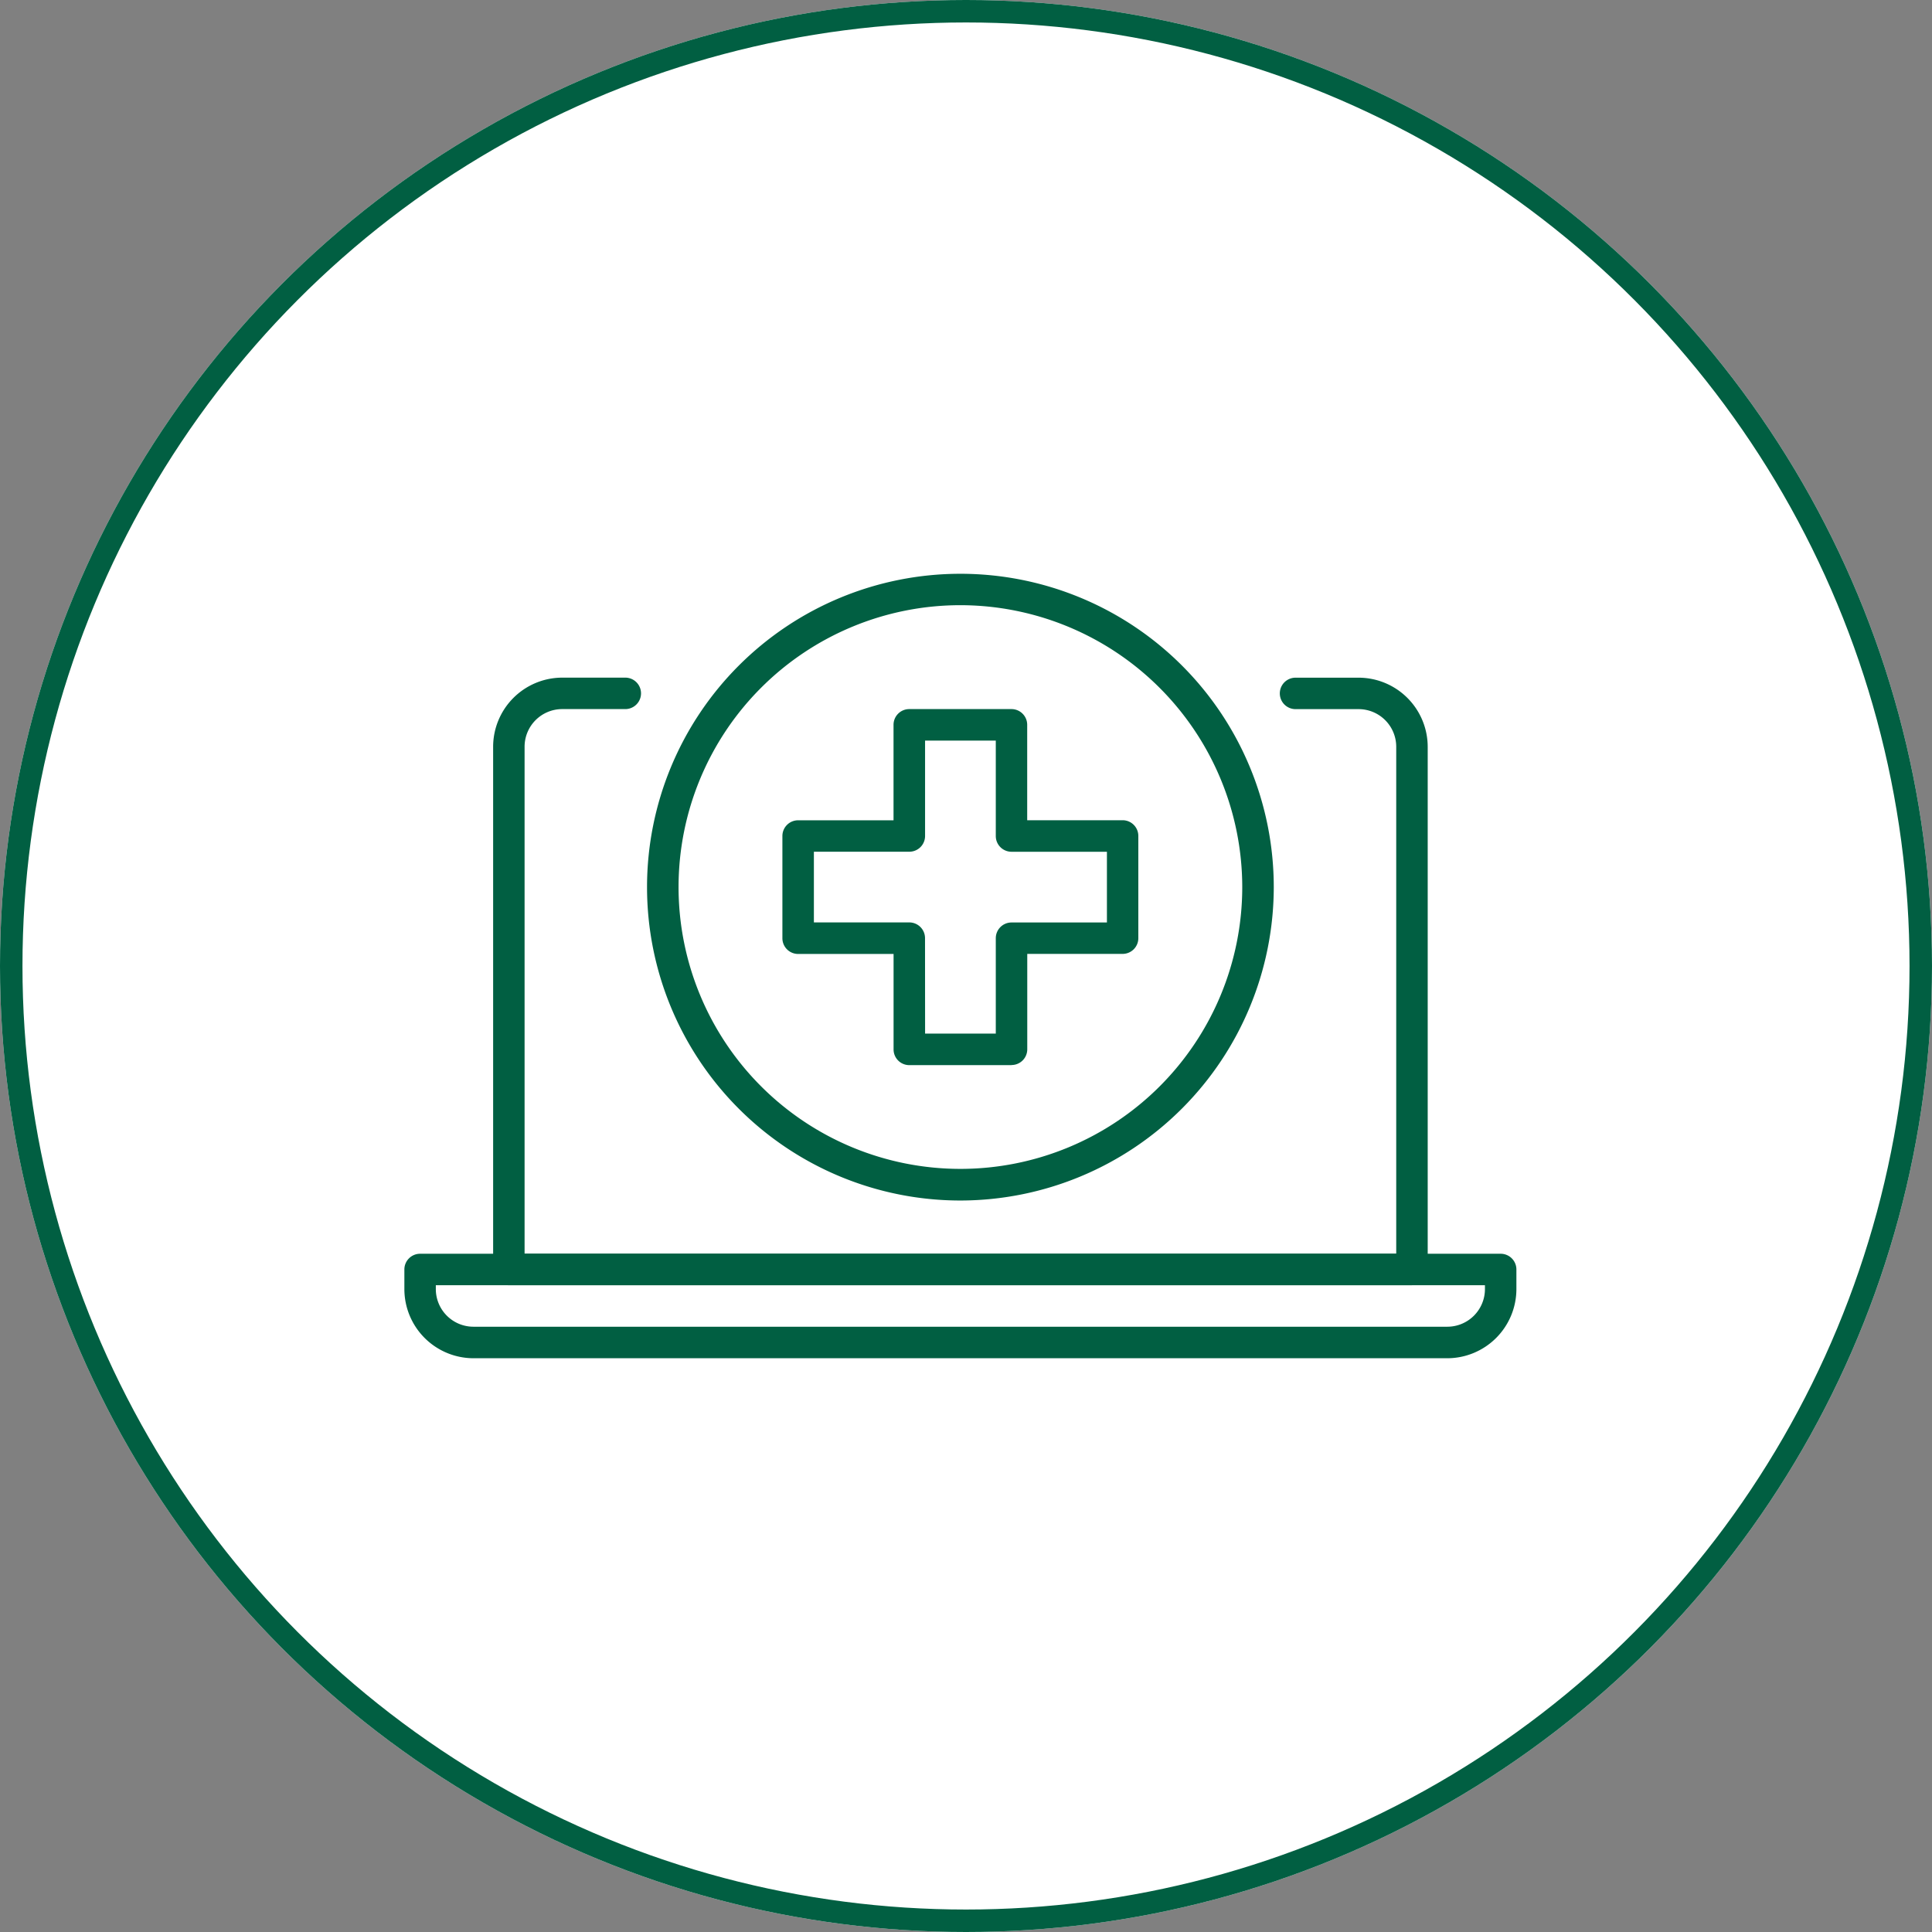 <svg xmlns="http://www.w3.org/2000/svg" xmlns:xlink="http://www.w3.org/1999/xlink" width="86" height="86" viewBox="0 0 86 86">
  <rect x="0" y="0" width="86" height="86" fill="#808080" stroke="none"/>
  <defs>
    <clipPath id="clip-path">
      <rect id="矩形_7064" data-name="矩形 7064" width="49.502" height="34.92" fill="#015f42"/>
    </clipPath>
  </defs>
  <g id="组_1407" data-name="组 1407" transform="translate(18 25.539)">
    <g id="椭圆_91" data-name="椭圆 91" transform="translate(-18 -25.539)" fill="#fff" stroke="#015f42" stroke-width="1">
      <circle cx="43" cy="43" r="43" stroke="none"/>
      <circle cx="43" cy="43" r="42.5" fill="none"/>
    </g>
    <g id="组_1406" data-name="组 1406" transform="translate(0 0)" clip-path="url(#clip-path)">
      <path id="路径_1089" data-name="路径 1089" d="M50.755,38.584h-40.2a.7.7,0,0,1-.7-.7V14.615a3.081,3.081,0,0,1,3.077-3.077h2.806a.7.7,0,1,1,0,1.4H12.93a1.676,1.676,0,0,0-1.675,1.675V37.181h38.8V14.615a1.676,1.676,0,0,0-1.675-1.675H45.573a.7.7,0,0,1,0-1.4h2.806a3.081,3.081,0,0,1,3.077,3.077V37.882a.7.7,0,0,1-.7.7" transform="translate(-5.904 -6.913)" fill="#015f42"/>
      <path id="路径_1090" data-name="路径 1090" d="M46.425,80.169H3.077A3.081,3.081,0,0,1,0,77.092v-.874a.7.7,0,0,1,.7-.7H48.8a.7.7,0,0,1,.7.7v.874a3.081,3.081,0,0,1-3.077,3.077M1.4,76.919v.173a1.676,1.676,0,0,0,1.675,1.674H46.425A1.676,1.676,0,0,0,48.1,77.092v-.173Z" transform="translate(0 -45.248)" fill="#015f42"/>
      <path id="路径_1091" data-name="路径 1091" d="M52.18,30.879H47.63a.7.7,0,0,1-.7-.7V25.93H42.681a.7.7,0,0,1-.7-.7v-4.55a.7.7,0,0,1,.7-.7h4.247V15.73a.7.7,0,0,1,.7-.7h4.55a.7.7,0,0,1,.7.7v4.247h4.247a.7.7,0,0,1,.7.7v4.55a.7.7,0,0,1-.7.7H52.881v4.247a.7.7,0,0,1-.7.7m-3.848-1.4h3.147V25.229a.7.7,0,0,1,.7-.7h4.247V21.381H52.18a.7.7,0,0,1-.7-.7V16.432H48.332v4.247a.7.7,0,0,1-.7.7H43.383v3.147H47.63a.7.7,0,0,1,.7.7Z" transform="translate(-25.154 -9.005)" fill="#015f42"/>
      <path id="路径_1092" data-name="路径 1092" d="M40.9,27.9A13.949,13.949,0,1,1,54.849,13.949,13.965,13.965,0,0,1,40.9,27.9M40.9,1.4A12.546,12.546,0,1,0,53.446,13.949,12.56,12.56,0,0,0,40.9,1.4" transform="translate(-16.149 0)" fill="#015f42"/>
    </g>
  </g>
</svg>
